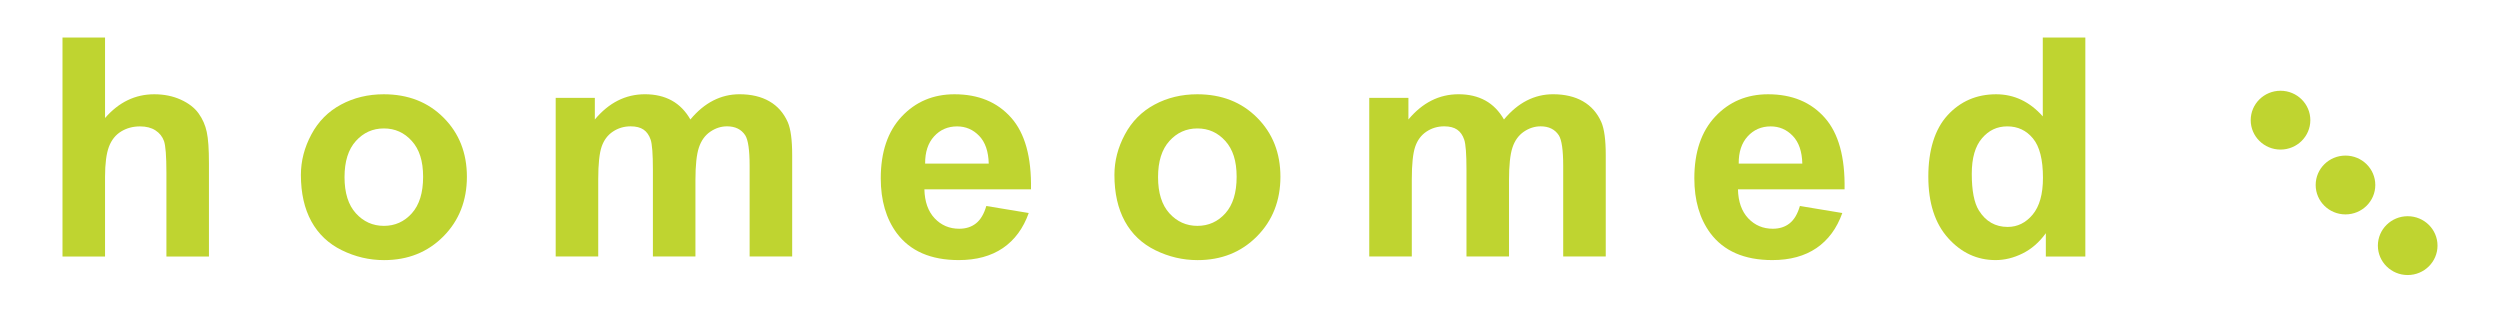 <svg width="200" height="25" viewBox="0 0 200 25" fill="none" xmlns="http://www.w3.org/2000/svg">
<path d="M8.403 3V9.442C9.503 8.176 10.815 7.542 12.342 7.542C13.127 7.542 13.832 7.685 14.462 7.972C15.092 8.259 15.567 8.624 15.887 9.072C16.207 9.517 16.425 10.011 16.54 10.555C16.659 11.096 16.716 11.937 16.716 13.076V20.52H13.313V13.816C13.313 12.486 13.247 11.642 13.119 11.282C12.99 10.925 12.762 10.64 12.434 10.428C12.106 10.216 11.697 10.112 11.203 10.112C10.636 10.112 10.133 10.247 9.689 10.519C9.246 10.79 8.92 11.197 8.713 11.743C8.508 12.289 8.403 13.097 8.403 14.163V20.52H5V3H8.403Z" fill="#BFD430"/>
<path d="M24.072 13.995C24.072 12.879 24.35 11.8 24.909 10.757C25.466 9.714 26.256 8.917 27.279 8.368C28.3 7.819 29.441 7.542 30.701 7.542C32.648 7.542 34.243 8.166 35.487 9.414C36.73 10.661 37.352 12.235 37.352 14.14C37.352 16.044 36.725 17.652 35.468 18.915C34.212 20.178 32.632 20.809 30.724 20.809C29.546 20.809 28.42 20.545 27.35 20.02C26.279 19.495 25.466 18.723 24.909 17.709C24.353 16.694 24.072 15.457 24.072 13.997V13.995ZM27.562 14.173C27.562 15.431 27.864 16.396 28.47 17.064C29.076 17.732 29.824 18.069 30.711 18.069C31.598 18.069 32.346 17.735 32.947 17.064C33.548 16.394 33.849 15.423 33.849 14.147C33.849 12.871 33.548 11.947 32.947 11.28C32.346 10.609 31.601 10.275 30.711 10.275C29.822 10.275 29.076 10.609 28.47 11.28C27.864 11.95 27.562 12.913 27.562 14.171V14.173Z" fill="#BFD430"/>
<path d="M44.449 7.827H47.587V9.559C48.711 8.213 50.046 7.54 51.597 7.54C52.421 7.54 53.135 7.708 53.741 8.042C54.347 8.376 54.843 8.883 55.231 9.559C55.795 8.88 56.407 8.376 57.06 8.042C57.714 7.708 58.414 7.54 59.157 7.54C60.102 7.54 60.902 7.729 61.555 8.107C62.209 8.484 62.697 9.041 63.022 9.773C63.256 10.314 63.374 11.192 63.374 12.403V20.517H59.97V13.262C59.97 12.004 59.852 11.192 59.619 10.824C59.304 10.345 58.818 10.107 58.165 10.107C57.687 10.107 57.241 10.25 56.822 10.537C56.402 10.824 56.1 11.243 55.914 11.797C55.727 12.351 55.635 13.226 55.635 14.419V20.515H52.232V13.56C52.232 12.325 52.172 11.528 52.051 11.171C51.93 10.814 51.741 10.545 51.487 10.371C51.232 10.195 50.886 10.107 50.45 10.107C49.925 10.107 49.453 10.247 49.033 10.527C48.614 10.806 48.312 11.207 48.131 11.733C47.95 12.258 47.858 13.13 47.858 14.349V20.515H44.455V7.827H44.449Z" fill="#BFD430"/>
<path d="M78.905 16.479L82.298 17.041C81.862 18.268 81.172 19.202 80.233 19.844C79.291 20.486 78.115 20.807 76.701 20.807C74.463 20.807 72.807 20.085 71.734 18.643C70.886 17.489 70.461 16.029 70.461 14.269C70.461 12.165 71.017 10.519 72.132 9.328C73.248 8.138 74.657 7.542 76.36 7.542C78.273 7.542 79.784 8.166 80.891 9.414C81.999 10.661 82.526 12.571 82.479 15.144H73.951C73.975 16.14 74.25 16.914 74.775 17.468C75.3 18.022 75.953 18.299 76.738 18.299C77.27 18.299 77.719 18.157 78.081 17.869C78.443 17.582 78.719 17.121 78.905 16.482V16.479ZM79.099 13.086C79.076 12.116 78.821 11.375 78.336 10.871C77.85 10.366 77.262 10.112 76.567 10.112C75.824 10.112 75.21 10.379 74.725 10.912C74.24 11.445 74.003 12.17 74.011 13.086H79.099Z" fill="#BFD430"/>
<path d="M89.154 13.995C89.154 12.879 89.432 11.8 89.991 10.757C90.548 9.714 91.338 8.917 92.361 8.368C93.382 7.819 94.523 7.542 95.783 7.542C97.73 7.542 99.325 8.166 100.569 9.414C101.813 10.661 102.434 12.235 102.434 14.14C102.434 16.044 101.807 17.652 100.55 18.915C99.293 20.178 97.714 20.809 95.806 20.809C94.628 20.809 93.502 20.545 92.432 20.02C91.361 19.495 90.548 18.723 89.991 17.709C89.435 16.694 89.154 15.457 89.154 13.997V13.995ZM92.644 14.173C92.644 15.431 92.946 16.396 93.552 17.064C94.158 17.732 94.906 18.069 95.793 18.069C96.68 18.069 97.428 17.735 98.029 17.064C98.63 16.394 98.931 15.423 98.931 14.147C98.931 12.871 98.63 11.947 98.029 11.28C97.428 10.609 96.683 10.275 95.793 10.275C94.903 10.275 94.158 10.609 93.552 11.28C92.946 11.95 92.644 12.913 92.644 14.171V14.173Z" fill="#BFD430"/>
<path d="M109.535 7.827H112.673V9.559C113.797 8.213 115.132 7.54 116.683 7.54C117.507 7.54 118.221 7.708 118.827 8.042C119.433 8.376 119.929 8.883 120.317 9.559C120.881 8.88 121.493 8.376 122.146 8.042C122.8 7.708 123.5 7.54 124.243 7.54C125.187 7.54 125.988 7.729 126.641 8.107C127.295 8.484 127.785 9.041 128.108 9.773C128.342 10.314 128.46 11.192 128.46 12.403V20.517H125.056V13.262C125.056 12.004 124.938 11.192 124.705 10.824C124.39 10.345 123.904 10.107 123.251 10.107C122.773 10.107 122.327 10.25 121.907 10.537C121.488 10.824 121.183 11.243 120.999 11.797C120.813 12.351 120.721 13.226 120.721 14.419V20.515H117.318V13.56C117.318 12.325 117.258 11.528 117.137 11.171C117.016 10.814 116.827 10.545 116.573 10.371C116.318 10.195 115.972 10.107 115.536 10.107C115.011 10.107 114.539 10.247 114.119 10.527C113.699 10.806 113.398 11.207 113.217 11.733C113.036 12.258 112.944 13.13 112.944 14.349V20.515H109.54V7.827H109.535Z" fill="#BFD430"/>
<path d="M143.991 16.479L147.384 17.041C146.948 18.268 146.258 19.202 145.319 19.844C144.377 20.486 143.201 20.807 141.787 20.807C139.548 20.807 137.893 20.085 136.82 18.643C135.972 17.489 135.547 16.029 135.547 14.269C135.547 12.165 136.103 10.519 137.218 9.328C138.334 8.138 139.743 7.542 141.446 7.542C143.359 7.542 144.87 8.166 145.977 9.414C147.085 10.661 147.612 12.571 147.565 15.144H139.037C139.06 16.14 139.336 16.914 139.861 17.468C140.386 18.022 141.039 18.299 141.824 18.299C142.356 18.299 142.805 18.157 143.167 17.869C143.532 17.582 143.805 17.121 143.991 16.482V16.479ZM144.185 13.086C144.162 12.116 143.907 11.375 143.422 10.871C142.936 10.366 142.348 10.112 141.653 10.112C140.91 10.112 140.296 10.379 139.811 10.912C139.325 11.445 139.089 12.17 139.097 13.086H144.185Z" fill="#BFD430"/>
<path d="M166.829 20.52H163.667V18.656C163.143 19.381 162.523 19.922 161.807 20.276C161.093 20.631 160.372 20.807 159.645 20.807C158.168 20.807 156.9 20.219 155.848 19.044C154.793 17.869 154.266 16.231 154.266 14.127C154.266 12.023 154.78 10.34 155.803 9.222C156.829 8.104 158.126 7.542 159.692 7.542C161.13 7.542 162.374 8.132 163.423 9.31V3H166.827V20.52H166.829ZM157.742 13.899C157.742 15.253 157.931 16.233 158.312 16.839C158.86 17.716 159.629 18.154 160.613 18.154C161.398 18.154 162.064 17.825 162.613 17.168C163.161 16.51 163.437 15.53 163.437 14.222C163.437 12.765 163.169 11.714 162.636 11.073C162.104 10.431 161.421 10.11 160.59 10.11C159.758 10.11 159.104 10.426 158.561 11.06C158.015 11.694 157.742 12.639 157.742 13.899Z" fill="#BFD430"/>
<path d="M182.442 11.966C183.759 11.966 184.827 10.912 184.827 9.613C184.827 8.314 183.759 7.26 182.442 7.26C181.125 7.26 180.057 8.314 180.057 9.613C180.057 10.912 181.125 11.966 182.442 11.966Z" fill="#BFD430"/>
<path d="M187.639 17.152C188.956 17.152 190.024 16.099 190.024 14.8C190.024 13.5 188.956 12.447 187.639 12.447C186.322 12.447 185.254 13.5 185.254 14.8C185.254 16.099 186.322 17.152 187.639 17.152Z" fill="#BFD430"/>
<path d="M192.616 22.003C193.933 22.003 195.001 20.949 195.001 19.65C195.001 18.35 193.933 17.297 192.616 17.297C191.298 17.297 190.23 18.35 190.23 19.65C190.23 20.949 191.298 22.003 192.616 22.003Z" fill="#BFD430"/>
</svg>
